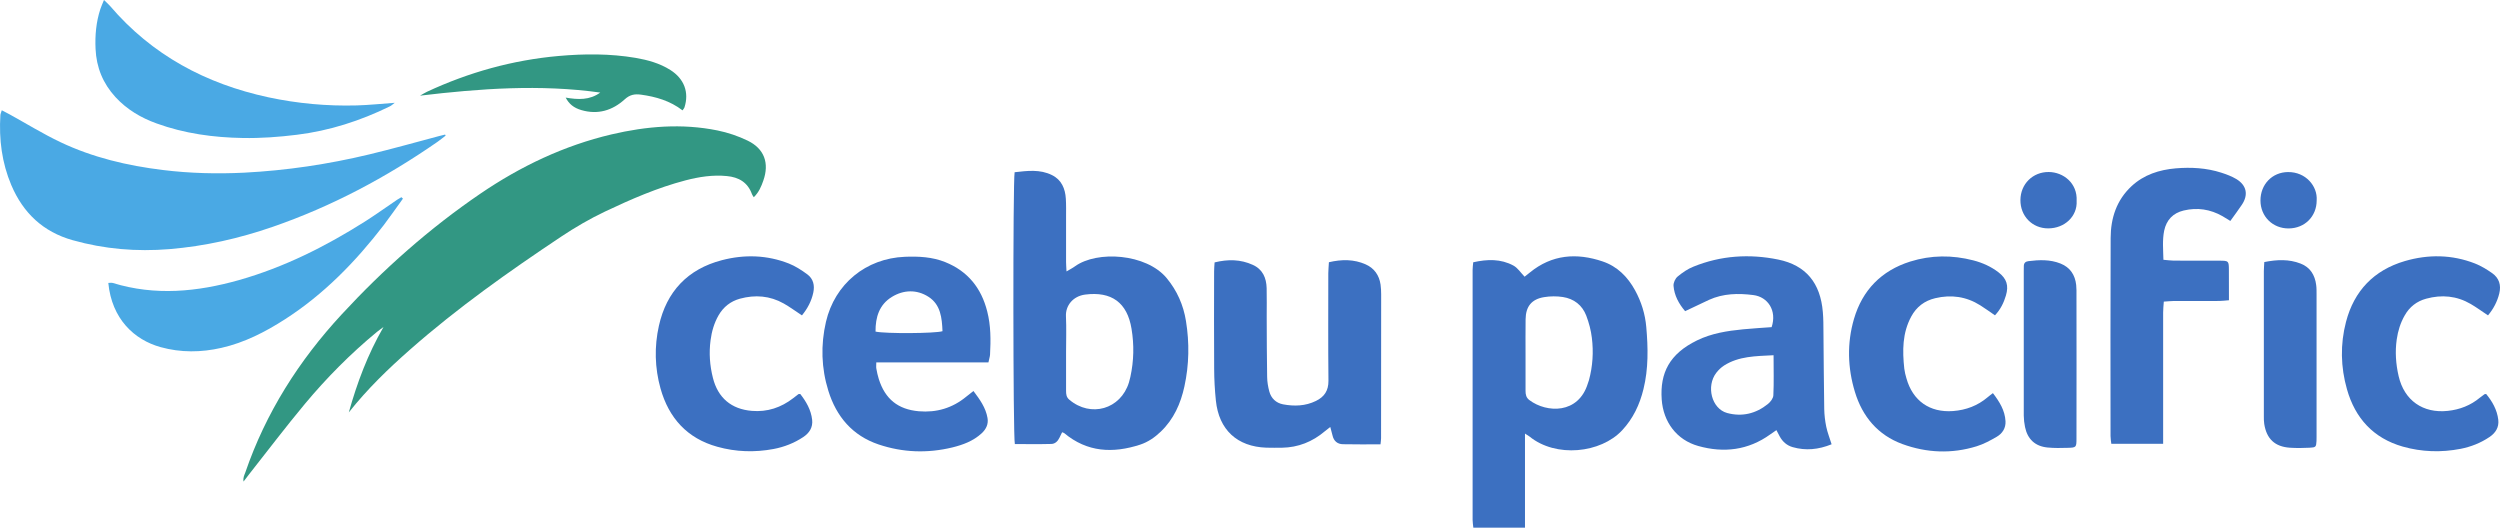 <?xml version="1.0" encoding="UTF-8"?>
<svg xmlns="http://www.w3.org/2000/svg" xmlns:xlink="http://www.w3.org/1999/xlink" width="176pt" height="37.15pt" viewBox="0 0 176 37.15" version="1.1">
<defs>
<clipPath id="clip1">
  <path d="M 103 18 L 116 18 L 116 37.148 L 103 37.148 Z M 103 18 "/>
</clipPath>
</defs>
<g id="surface1">
<path style=" stroke:none;fill-rule:nonzero;fill:rgb(19.742%,59.364%,51.28%);fill-opacity:1;" d="M 24.555 29.035 C 25.141 26.945 25.891 24.934 27 23.02 C 26.844 23.137 26.684 23.246 26.531 23.371 C 24.68 24.898 22.996 26.598 21.461 28.438 C 20.102 30.066 18.824 31.762 17.508 33.426 C 17.402 33.562 17.301 33.699 17.145 33.902 C 17.098 33.617 17.207 33.441 17.27 33.262 C 18.715 29.051 21.047 25.383 24.059 22.129 C 27.004 18.941 30.234 16.078 33.82 13.633 C 36.648 11.707 39.703 10.25 43.051 9.461 C 45.52 8.883 48.008 8.676 50.512 9.184 C 51.238 9.332 51.969 9.578 52.637 9.902 C 53.809 10.469 54.172 11.484 53.738 12.715 C 53.594 13.129 53.426 13.535 53.066 13.887 C 53.008 13.789 52.961 13.734 52.938 13.668 C 52.641 12.84 52.008 12.473 51.172 12.395 C 50.18 12.297 49.215 12.449 48.254 12.699 C 46.285 13.215 44.43 14.023 42.598 14.891 C 41.516 15.406 40.484 16.008 39.488 16.672 C 35.809 19.125 32.203 21.676 28.879 24.602 C 27.328 25.965 25.848 27.398 24.555 29.035 "/>
<path style=" stroke:none;fill-rule:nonzero;fill:rgb(23.47%,44.034%,75.441%);fill-opacity:1;" d="M 75.051 24.801 C 75.051 25.707 75.051 26.609 75.051 27.516 C 75.051 27.75 75.07 27.961 75.277 28.137 C 76.789 29.418 78.895 28.812 79.477 26.926 C 79.516 26.797 79.551 26.664 79.578 26.535 C 79.824 25.41 79.848 24.277 79.66 23.148 C 79.359 21.301 78.25 20.5 76.395 20.738 C 75.523 20.852 75.008 21.531 75.043 22.258 C 75.082 23.105 75.051 23.953 75.051 24.801 Z M 71.43 12.125 C 72.309 12.027 73.211 11.902 74.062 12.328 C 74.734 12.66 74.992 13.281 75.035 13.992 C 75.062 14.434 75.051 14.879 75.051 15.324 C 75.051 16.367 75.051 17.406 75.051 18.449 C 75.051 18.637 75.07 18.824 75.082 19.109 C 75.328 18.961 75.512 18.871 75.676 18.75 C 77.242 17.621 80.699 17.852 82.133 19.578 C 82.867 20.465 83.312 21.477 83.492 22.598 C 83.742 24.137 83.715 25.68 83.383 27.203 C 83.121 28.41 82.633 29.512 81.719 30.387 C 81.297 30.793 80.82 31.121 80.262 31.305 C 78.352 31.926 76.539 31.844 74.922 30.492 C 74.895 30.469 74.852 30.465 74.773 30.43 C 74.711 30.559 74.648 30.688 74.586 30.816 C 74.469 31.062 74.277 31.25 74.016 31.254 C 73.152 31.277 72.293 31.262 71.445 31.262 C 71.316 30.738 71.305 12.742 71.43 12.125 "/>
<g clip-path="url(#clip1)" clip-rule="nonzero">
<path style=" stroke:none;fill-rule:nonzero;fill:rgb(23.47%,44.034%,75.441%);fill-opacity:1;" d="M 107.398 24.969 C 107.398 25.816 107.402 26.664 107.398 27.516 C 107.398 27.777 107.441 28 107.676 28.172 C 108.887 29.078 111.129 29.168 111.789 26.98 C 111.812 26.906 111.844 26.836 111.863 26.762 C 112.129 25.781 112.191 24.777 112.066 23.777 C 112.004 23.246 111.859 22.715 111.672 22.219 C 111.387 21.48 110.805 21.031 110.027 20.91 C 109.598 20.844 109.137 20.848 108.707 20.918 C 107.82 21.062 107.414 21.578 107.402 22.48 C 107.391 23.309 107.398 24.141 107.398 24.969 Z M 107.359 30.523 C 107.359 32.801 107.359 34.953 107.359 37.148 C 106.133 37.148 104.965 37.148 103.723 37.148 C 103.707 36.969 103.672 36.789 103.672 36.605 C 103.672 30.738 103.672 24.871 103.672 19.008 C 103.672 18.836 103.695 18.668 103.715 18.465 C 104.703 18.242 105.656 18.215 106.543 18.695 C 106.848 18.859 107.055 19.195 107.332 19.48 C 107.438 19.395 107.57 19.289 107.703 19.184 C 109.258 17.914 110.996 17.785 112.828 18.406 C 113.859 18.754 114.59 19.492 115.109 20.438 C 115.551 21.246 115.82 22.113 115.898 23.023 C 116.027 24.488 116.055 25.957 115.699 27.398 C 115.434 28.48 114.973 29.465 114.199 30.293 C 112.691 31.91 109.535 32.246 107.676 30.73 C 107.617 30.684 107.555 30.648 107.359 30.523 "/>
</g>
<path style=" stroke:none;fill-rule:nonzero;fill:rgb(28.961%,66.367%,89.101%);fill-opacity:1;" d="M 31.371 9.551 C 31.176 9.699 30.984 9.855 30.785 9.996 C 27.184 12.492 23.348 14.535 19.199 15.969 C 16.84 16.785 14.426 17.332 11.926 17.539 C 9.613 17.727 7.348 17.539 5.117 16.91 C 3.043 16.328 1.633 15 0.797 13.035 C 0.129 11.457 -0.078 9.809 0.027 8.109 C 0.031 8.02 0.074 7.934 0.125 7.762 C 0.34 7.875 0.52 7.965 0.695 8.062 C 1.879 8.715 3.031 9.426 4.246 10.004 C 6.531 11.09 8.965 11.664 11.473 11.969 C 13.371 12.203 15.281 12.25 17.188 12.156 C 20.16 12.004 23.098 11.566 25.992 10.871 C 27.641 10.477 29.273 10.012 30.914 9.578 C 31.055 9.543 31.195 9.508 31.336 9.473 C 31.348 9.5 31.359 9.523 31.371 9.551 "/>
<path style=" stroke:none;fill-rule:nonzero;fill:rgb(23.47%,44.034%,75.441%);fill-opacity:1;" d="M 97.188 31.281 C 96.273 31.281 95.406 31.293 94.543 31.273 C 94.156 31.266 93.898 31.051 93.809 30.656 C 93.766 30.473 93.715 30.293 93.652 30.059 C 93.496 30.18 93.379 30.266 93.266 30.363 C 92.395 31.102 91.395 31.5 90.25 31.52 C 89.883 31.523 89.516 31.527 89.148 31.516 C 87.098 31.445 85.809 30.258 85.598 28.203 C 85.52 27.457 85.48 26.703 85.477 25.953 C 85.461 23.676 85.469 21.398 85.473 19.121 C 85.473 18.914 85.492 18.707 85.508 18.473 C 86.449 18.242 87.336 18.254 88.195 18.645 C 88.895 18.961 89.152 19.562 89.172 20.285 C 89.188 20.961 89.176 21.637 89.176 22.312 C 89.184 23.719 89.18 25.129 89.207 26.535 C 89.211 26.879 89.27 27.23 89.359 27.559 C 89.488 28.043 89.836 28.371 90.324 28.465 C 91.113 28.613 91.898 28.59 92.641 28.227 C 93.234 27.938 93.527 27.504 93.523 26.809 C 93.496 24.281 93.512 21.754 93.512 19.227 C 93.516 18.98 93.539 18.734 93.555 18.461 C 94.457 18.25 95.316 18.246 96.137 18.609 C 96.742 18.875 97.094 19.371 97.191 20.031 C 97.223 20.262 97.234 20.496 97.234 20.727 C 97.234 24.102 97.234 27.477 97.227 30.855 C 97.227 30.969 97.207 31.078 97.188 31.281 "/>
<path style=" stroke:none;fill-rule:nonzero;fill:rgb(23.47%,44.034%,75.441%);fill-opacity:1;" d="M 124.859 25.008 C 123.594 25.074 122.422 25.07 121.379 25.73 C 121.172 25.863 120.984 26.043 120.832 26.238 C 120.094 27.191 120.5 28.773 121.586 29.074 C 122.637 29.359 123.613 29.125 124.461 28.441 C 124.641 28.297 124.836 28.043 124.844 27.832 C 124.887 26.934 124.859 26.031 124.859 25.008 Z M 128.945 31.277 C 128.023 31.652 127.121 31.742 126.199 31.477 C 125.793 31.359 125.492 31.094 125.289 30.719 C 125.219 30.586 125.148 30.453 125.059 30.281 C 124.898 30.391 124.762 30.484 124.625 30.582 C 123.074 31.699 121.355 31.902 119.559 31.398 C 118.035 30.973 117.094 29.703 116.984 28.121 C 116.855 26.25 117.535 24.91 119.469 23.965 C 120.492 23.465 121.598 23.293 122.711 23.184 C 123.383 23.117 124.055 23.082 124.723 23.031 C 125.109 21.863 124.453 20.902 123.438 20.773 C 122.375 20.637 121.316 20.656 120.316 21.109 C 119.773 21.359 119.238 21.617 118.633 21.906 C 118.188 21.387 117.871 20.805 117.816 20.121 C 117.801 19.906 117.938 19.609 118.105 19.469 C 118.441 19.191 118.816 18.93 119.223 18.77 C 121.152 17.988 123.16 17.859 125.188 18.273 C 127.137 18.672 128.16 19.922 128.328 21.969 C 128.371 22.445 128.367 22.93 128.371 23.414 C 128.391 25.207 128.395 27 128.426 28.793 C 128.434 29.211 128.484 29.641 128.57 30.051 C 128.652 30.445 128.805 30.824 128.945 31.277 "/>
<path style=" stroke:none;fill-rule:nonzero;fill:rgb(23.47%,44.034%,75.441%);fill-opacity:1;" d="M 61.637 23.344 C 62.336 23.5 65.859 23.477 66.352 23.316 C 66.312 22.391 66.23 21.445 65.359 20.891 C 64.543 20.371 63.617 20.395 62.789 20.902 C 61.902 21.445 61.629 22.324 61.637 23.344 Z M 69.586 25.512 C 66.941 25.512 64.348 25.512 61.691 25.512 C 61.691 25.703 61.672 25.832 61.695 25.953 C 61.738 26.199 61.793 26.449 61.867 26.684 C 62.312 28.094 63.219 28.824 64.688 28.953 C 65.934 29.059 67.055 28.727 68.023 27.926 C 68.172 27.805 68.324 27.691 68.531 27.527 C 68.984 28.129 69.395 28.699 69.52 29.422 C 69.598 29.855 69.426 30.211 69.105 30.508 C 68.52 31.047 67.793 31.316 67.043 31.5 C 65.297 31.922 63.555 31.863 61.852 31.289 C 60.012 30.668 58.879 29.328 58.316 27.512 C 57.82 25.922 57.77 24.285 58.148 22.656 C 58.77 19.984 60.965 18.188 63.703 18.078 C 64.672 18.039 65.633 18.086 66.547 18.453 C 68.137 19.094 69.086 20.281 69.5 21.922 C 69.758 22.922 69.754 23.945 69.699 24.969 C 69.688 25.117 69.637 25.266 69.586 25.512 "/>
<path style=" stroke:none;fill-rule:nonzero;fill:rgb(23.47%,44.034%,75.441%);fill-opacity:1;" d="M 157.016 15.555 C 156.789 15.418 156.629 15.312 156.465 15.219 C 155.605 14.73 154.691 14.59 153.73 14.82 C 152.98 15 152.52 15.484 152.359 16.234 C 152.223 16.898 152.289 17.57 152.305 18.289 C 152.582 18.312 152.805 18.344 153.027 18.348 C 154.109 18.352 155.188 18.344 156.27 18.352 C 156.898 18.355 156.91 18.371 156.914 19.008 C 156.922 19.699 156.918 20.391 156.918 21.137 C 156.648 21.156 156.441 21.188 156.238 21.188 C 155.16 21.191 154.078 21.188 153 21.191 C 152.793 21.195 152.586 21.219 152.332 21.234 C 152.312 21.52 152.285 21.762 152.285 22.008 C 152.285 24.824 152.285 27.641 152.285 30.457 C 152.285 30.703 152.285 30.949 152.285 31.242 C 151.039 31.242 149.875 31.242 148.637 31.242 C 148.617 31.066 148.582 30.883 148.582 30.699 C 148.578 26.051 148.57 21.402 148.59 16.754 C 148.594 15.355 149.004 14.09 150.062 13.105 C 150.938 12.293 152.016 11.953 153.172 11.852 C 154.254 11.762 155.332 11.82 156.379 12.156 C 156.742 12.273 157.109 12.41 157.438 12.605 C 158.168 13.047 158.301 13.719 157.82 14.426 C 157.574 14.793 157.309 15.145 157.016 15.555 "/>
<path style=" stroke:none;fill-rule:nonzero;fill:rgb(23.47%,44.034%,75.441%);fill-opacity:1;" d="M 140.445 22.199 C 140.074 21.945 139.75 21.707 139.406 21.492 C 138.426 20.875 137.363 20.727 136.242 20.992 C 135.488 21.172 134.922 21.598 134.551 22.285 C 133.922 23.449 133.926 24.691 134.062 25.953 C 134.09 26.18 134.145 26.406 134.211 26.629 C 134.656 28.219 135.852 29.059 137.496 28.938 C 138.41 28.867 139.227 28.562 139.93 27.965 C 140.027 27.879 140.137 27.805 140.301 27.676 C 140.766 28.285 141.145 28.891 141.188 29.652 C 141.215 30.145 140.965 30.52 140.562 30.754 C 140.117 31.012 139.648 31.266 139.156 31.418 C 137.402 31.961 135.641 31.887 133.93 31.262 C 132.199 30.629 131.109 29.32 130.586 27.59 C 130.07 25.898 130.023 24.156 130.52 22.453 C 131.113 20.422 132.449 19.055 134.477 18.414 C 135.945 17.953 137.438 17.945 138.93 18.332 C 139.57 18.5 140.168 18.766 140.695 19.172 C 141.273 19.621 141.426 20.102 141.215 20.809 C 141.066 21.309 140.844 21.777 140.445 22.199 "/>
<path style=" stroke:none;fill-rule:nonzero;fill:rgb(23.47%,44.034%,75.441%);fill-opacity:1;" d="M 56.457 22.203 C 55.98 21.891 55.594 21.602 55.176 21.367 C 54.199 20.816 53.16 20.738 52.094 21.027 C 51.43 21.211 50.926 21.609 50.582 22.207 C 50.273 22.75 50.105 23.336 50.023 23.957 C 49.906 24.852 49.969 25.734 50.188 26.598 C 50.539 28.008 51.488 28.809 52.934 28.926 C 54.02 29.016 54.988 28.695 55.848 28.027 C 55.969 27.93 56.09 27.84 56.211 27.746 C 56.227 27.738 56.25 27.742 56.34 27.738 C 56.746 28.262 57.098 28.848 57.176 29.559 C 57.234 30.09 56.977 30.488 56.543 30.773 C 55.906 31.195 55.203 31.469 54.461 31.609 C 53.133 31.859 51.805 31.816 50.504 31.453 C 48.375 30.867 47.082 29.422 46.5 27.348 C 46.094 25.898 46.059 24.398 46.387 22.934 C 46.926 20.52 48.414 18.945 50.824 18.316 C 52.414 17.902 54.004 17.949 55.543 18.555 C 56 18.738 56.43 19.016 56.832 19.312 C 57.258 19.625 57.367 20.094 57.254 20.609 C 57.125 21.203 56.852 21.719 56.457 22.203 "/>
<path style=" stroke:none;fill-rule:nonzero;fill:rgb(23.47%,44.034%,75.441%);fill-opacity:1;" d="M 175.156 22.203 C 174.703 21.902 174.332 21.629 173.934 21.398 C 172.949 20.824 171.895 20.73 170.805 21.027 C 170.141 21.207 169.633 21.602 169.293 22.203 C 168.992 22.727 168.816 23.293 168.73 23.895 C 168.605 24.766 168.668 25.629 168.863 26.477 C 169.258 28.191 170.574 29.113 172.324 28.926 C 173.172 28.836 173.934 28.539 174.59 27.992 C 174.695 27.906 174.805 27.832 174.914 27.75 C 174.926 27.742 174.949 27.746 175.023 27.734 C 175.453 28.254 175.797 28.848 175.879 29.555 C 175.941 30.086 175.684 30.484 175.25 30.773 C 174.633 31.188 173.945 31.457 173.227 31.598 C 171.859 31.863 170.496 31.82 169.156 31.441 C 167.082 30.848 165.801 29.438 165.227 27.406 C 164.781 25.844 164.746 24.234 165.16 22.656 C 165.73 20.469 167.129 19.016 169.301 18.379 C 170.953 17.895 172.621 17.918 174.242 18.551 C 174.668 18.719 175.07 18.965 175.445 19.227 C 175.938 19.574 176.094 20.074 175.949 20.66 C 175.809 21.23 175.547 21.734 175.156 22.203 "/>
<path style=" stroke:none;fill-rule:nonzero;fill:rgb(28.961%,66.367%,89.101%);fill-opacity:1;" d="M 7.32 0 C 7.504 0.18 7.633 0.289 7.742 0.414 C 10.699 3.879 14.492 5.902 18.902 6.852 C 20.949 7.289 23.02 7.477 25.105 7.422 C 25.973 7.398 26.832 7.305 27.789 7.238 C 27.637 7.352 27.551 7.438 27.445 7.488 C 25.371 8.504 23.191 9.207 20.898 9.488 C 19.641 9.645 18.363 9.738 17.094 9.715 C 15.031 9.68 12.984 9.402 11.027 8.691 C 9.922 8.293 8.938 7.711 8.133 6.84 C 7.246 5.875 6.785 4.742 6.727 3.441 C 6.684 2.492 6.766 1.555 7.062 0.648 C 7.125 0.453 7.211 0.27 7.32 0 "/>
<path style=" stroke:none;fill-rule:nonzero;fill:rgb(28.961%,66.367%,89.101%);fill-opacity:1;" d="M 28.367 13.984 C 27.914 14.605 27.48 15.238 27.016 15.848 C 25.039 18.418 22.801 20.719 20.059 22.48 C 18.672 23.371 17.211 24.121 15.594 24.488 C 14.168 24.816 12.727 24.832 11.305 24.438 C 9.449 23.922 7.871 22.453 7.625 19.918 C 7.734 19.918 7.848 19.891 7.945 19.922 C 10.93 20.84 13.891 20.547 16.836 19.715 C 19.996 18.816 22.902 17.359 25.672 15.609 C 26.453 15.113 27.203 14.574 27.969 14.055 C 28.062 13.992 28.16 13.941 28.258 13.883 C 28.293 13.914 28.332 13.949 28.367 13.984 "/>
<path style=" stroke:none;fill-rule:nonzero;fill:rgb(23.47%,44.034%,75.441%);fill-opacity:1;" d="M 146.188 25.672 C 146.188 27.406 146.188 29.141 146.184 30.875 C 146.184 31.488 146.168 31.512 145.582 31.527 C 145.102 31.543 144.617 31.551 144.141 31.504 C 143.273 31.418 142.738 30.918 142.562 30.062 C 142.508 29.801 142.477 29.527 142.473 29.262 C 142.469 25.867 142.469 22.473 142.473 19.082 C 142.473 18.965 142.477 18.852 142.477 18.734 C 142.477 18.527 142.586 18.414 142.785 18.387 C 143.559 18.289 144.328 18.258 145.066 18.555 C 145.738 18.824 146.086 19.355 146.164 20.062 C 146.191 20.309 146.184 20.562 146.184 20.812 C 146.188 22.434 146.188 24.051 146.188 25.672 "/>
<path style=" stroke:none;fill-rule:nonzero;fill:rgb(23.47%,44.034%,75.441%);fill-opacity:1;" d="M 159.406 18.449 C 160.309 18.27 161.145 18.238 161.961 18.555 C 162.641 18.816 162.969 19.363 163.059 20.062 C 163.09 20.289 163.086 20.523 163.086 20.754 C 163.086 24.09 163.086 27.426 163.086 30.758 C 163.086 30.855 163.09 30.953 163.082 31.047 C 163.059 31.461 163.035 31.5 162.602 31.52 C 162.141 31.543 161.676 31.551 161.215 31.52 C 160.152 31.449 159.566 30.898 159.402 29.844 C 159.375 29.672 159.375 29.5 159.375 29.324 C 159.375 25.914 159.375 22.5 159.375 19.09 C 159.375 18.898 159.395 18.711 159.406 18.449 "/>
<path style=" stroke:none;fill-rule:nonzero;fill:rgb(19.742%,59.364%,51.28%);fill-opacity:1;" d="M 48.051 7.77 C 47.164 7.09 46.172 6.809 45.129 6.664 C 44.68 6.602 44.34 6.664 43.977 6.996 C 43.113 7.781 42.086 8.09 40.926 7.75 C 40.391 7.594 40.055 7.316 39.824 6.871 C 40.684 7.02 41.512 7.062 42.258 6.516 C 38.023 5.926 33.805 6.23 29.57 6.734 C 29.734 6.645 29.891 6.539 30.059 6.461 C 33.004 5.09 36.086 4.23 39.328 3.941 C 41.141 3.781 42.949 3.77 44.746 4.074 C 45.605 4.223 46.445 4.453 47.191 4.926 C 48.172 5.547 48.527 6.508 48.184 7.566 C 48.168 7.617 48.125 7.66 48.051 7.77 "/>
<path style=" stroke:none;fill-rule:nonzero;fill:rgb(23.47%,44.034%,75.441%);fill-opacity:1;" d="M 146.195 14.148 C 146.254 15.227 145.348 16.082 144.188 16.078 C 143.062 16.078 142.227 15.203 142.238 14.078 C 142.246 12.957 143.105 12.102 144.23 12.109 C 145.254 12.117 146.262 12.887 146.195 14.148 "/>
<path style=" stroke:none;fill-rule:nonzero;fill:rgb(23.47%,44.034%,75.441%);fill-opacity:1;" d="M 163.094 14.105 C 163.094 15.234 162.258 16.074 161.125 16.082 C 160 16.09 159.141 15.242 159.137 14.121 C 159.133 12.984 159.961 12.121 161.078 12.113 C 162.324 12.102 163.164 13.102 163.094 14.105 "/>
</g>
</svg>
